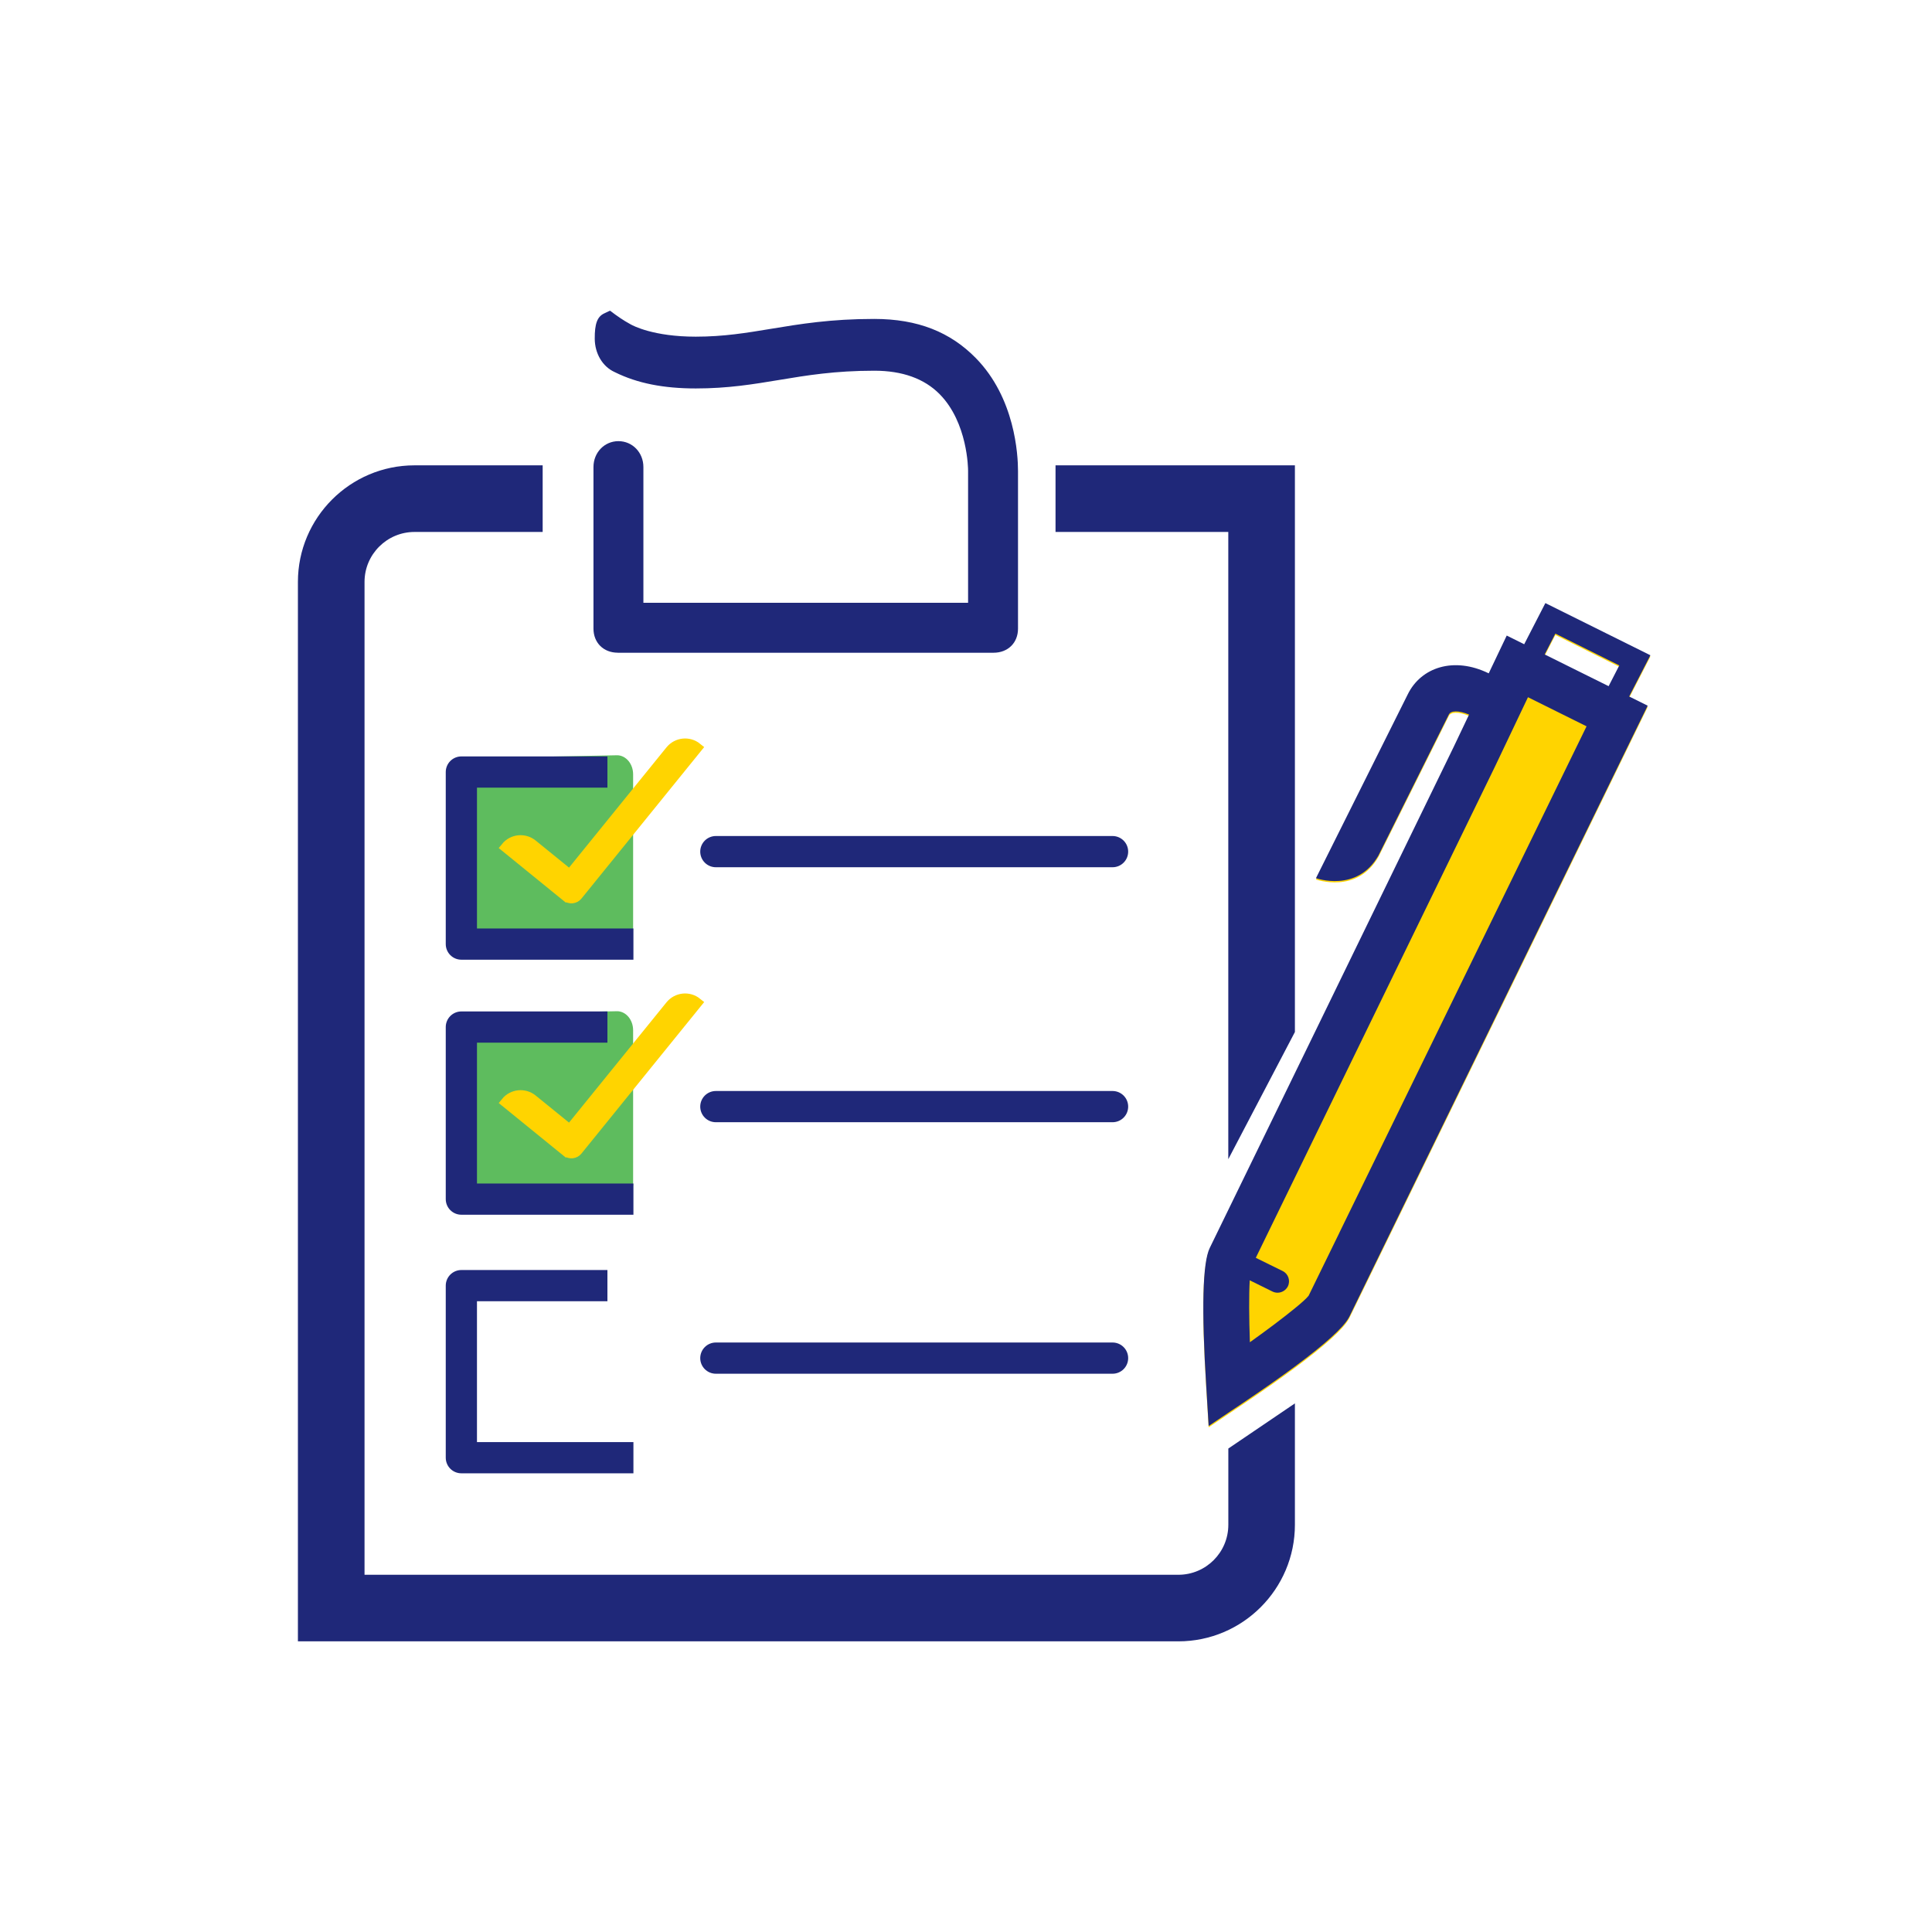 <?xml version="1.0" encoding="UTF-8"?>
<svg id="ICONS" xmlns="http://www.w3.org/2000/svg" viewBox="0 0 500 500">
  <defs>
    <style>
      .cls-1 {
        stroke-linecap: round;
      }

      .cls-1, .cls-2 {
        stroke-miterlimit: 10;
      }

      .cls-1, .cls-3 {
        fill: none;
        stroke: #1f2879;
        stroke-width: 8.08px;
      }

      .cls-4, .cls-2 {
        fill: #ffd400;
      }

      .cls-5 {
        fill: #1f2879;
      }

      .cls-2 {
        stroke: #ffd400;
        stroke-width: 2.69px;
      }

      .cls-6 {
        fill: #5ebc5e;
      }

      .cls-3 {
        stroke-linejoin: round;
      }
    </style>
  </defs>
  <path class="cls-6" d="M120,262.52l.17,48.76h39.52c2.3,0,4.16-2.21,4.16-4.94v-39.7c0-2.7-1.82-4.89-4.1-4.94l-39.76.81Z"/>
  <path class="cls-6" d="M120,196.28l.17,48.76h39.52c2.3,0,4.16-2.21,4.16-4.94v-39.7c0-2.7-1.82-4.89-4.1-4.94l-39.76.81Z"/>
  <g>
    <g>
      <path class="cls-5" d="M159.9,168.92c-3.71,0-6.31-2.57-6.31-6.24v-41.81c0-3.76,2.84-6.7,6.46-6.7s6.46,2.94,6.46,6.7v35.13h84.03v-34.16c0-.51-.08-12.44-7.35-19.82-3.98-4.04-9.67-6.08-16.91-6.08-10.21,0-17.53,1.21-24.61,2.39-6.83,1.13-13.28,2.2-21.6,2.2s-15.13-1.33-20.9-4.19l-.15-.07c-3.08-1.41-5.07-4.77-5.1-8.58-.03-3.89.65-5.73,2.43-6.57l1.52-.72,1.36,1.01c.21.16,2.07,1.51,3.92,2.5l.09.05c.57.32,5.87,3.17,16.82,3.17,7.21,0,13.13-.98,19.4-2.02,7.64-1.26,15.51-2.57,26.79-2.57s19.71,3.41,26.3,10.14c10.13,10.33,10.91,24.98,10.91,29.22v40.79c0,3.68-2.61,6.24-6.34,6.24h-97.24Z"/>
      <polygon class="cls-5" points="335.12 120.43 335.12 267.08 317.88 300 317.88 137.67 273.17 137.67 273.17 120.43 335.12 120.43"/>
      <path class="cls-5" d="M335.12,363.18v31.43c0,16.63-13.52,30.17-30.17,30.17H77.1V150.6c0-16.63,13.53-30.17,30.17-30.17h33.17v17.24h-33.17c-7.12,0-12.93,5.8-12.93,12.93v256.95h210.62c7.14,0,12.93-5.79,12.93-12.93v-19.74l17.24-11.69Z"/>
      <polyline class="cls-3" points="163.93 244.33 119.4 244.33 119.4 199.8 157.2 199.8"/>
      <path class="cls-5" d="M146.62,232.01l-15.66-12.73c1.69-2.08,4.74-2.39,6.82-.71l9.68,7.86,26.07-32.17c1.69-2.08,4.74-2.4,6.82-.72l-30.92,38.17c-.69.85-1.94.98-2.79.29"/>
      <path class="cls-2" d="M146.62,232.01l-15.66-12.73c1.69-2.08,4.74-2.39,6.82-.71l9.68,7.86,26.07-32.17c1.69-2.08,4.74-2.4,6.82-.72l-30.92,38.17c-.69.85-1.94.98-2.79.29Z"/>
      <polyline class="cls-3" points="163.93 310.33 119.4 310.33 119.4 265.8 157.2 265.8"/>
      <path class="cls-5" d="M146.62,298l-15.66-12.73c1.69-2.08,4.74-2.39,6.82-.71l9.68,7.86,26.07-32.17c1.69-2.08,4.74-2.4,6.82-.72l-30.92,38.17c-.69.85-1.94.98-2.79.29"/>
      <path class="cls-2" d="M146.62,298l-15.66-12.73c1.69-2.08,4.74-2.39,6.82-.71l9.68,7.86,26.07-32.17c1.69-2.08,4.74-2.4,6.82-.72l-30.92,38.17c-.69.85-1.94.98-2.79.29Z"/>
      <polyline class="cls-3" points="163.93 377.25 119.4 377.25 119.4 332.72 157.2 332.72"/>
      <line class="cls-1" x1="185.26" y1="220.4" x2="287.93" y2="220.4"/>
      <line class="cls-1" x1="185.26" y1="286.39" x2="287.93" y2="286.39"/>
      <line class="cls-1" x1="185.26" y1="351.48" x2="287.93" y2="351.48"/>
      <path class="cls-4" d="M427.1,169.91l-27.16-13.49-5.48,10.65-4.52-2.25-4.66,9.78c-9.06-4.42-17.51-1.54-20.93,5.39l-23.78,47.62s10.64,3.84,16.17-5.86l18.22-36.49c.5-1.01,2.44-1.14,5.23.01l-4.01,8.43c-.34.69-18.56,38.12-35.32,72.59-1.94,3.97-3.87,7.9-5.72,11.74-6.92,14.22-13.17,27.05-17.24,35.39-2.92,6.01-4.71,9.68-4.81,9.87-1.86,3.76-2.17,15.8-.92,35.78l.63,10.32,5.09-3.43,3.49-2.34c5.33-3.58,9.92-6.79,13.75-9.63,7.81-5.8,12.48-10.02,13.92-12.6.05-.09.11-.19.15-.27,1.02-2.06,43.08-88.23,74.63-152.86l2.59-5.29-4.79-2.38,5.48-10.65ZM416.31,177.92l-16.55-8.21,2.77-5.39,16.54,8.23-2.76,5.37Z"/>
    </g>
    <g id="ICONS_BLUE_CMYK_Checklist_1" data-name="ICONS_BLUE_CMYK_Checklist 1">
      <path class="cls-5" d="M427.1,169.57l-27.16-13.49-5.48,10.65-4.52-2.25-4.66,9.78c-9.06-4.42-17.51-1.54-20.93,5.39l-23.78,47.62s10.64,3.84,16.17-5.86l18.22-36.49c.5-1.01,2.44-1.14,5.23.01l-4.01,8.43c-.34.69-18.56,38.12-35.32,72.59-1.94,3.97-3.87,7.9-5.72,11.74-6.92,14.22-13.17,27.05-17.24,35.39-2.92,6.01-4.71,9.68-4.81,9.87-1.86,3.76-2.17,15.8-.92,35.78l.63,10.32,5.09-3.43,3.49-2.34c5.33-3.58,9.92-6.79,13.75-9.63,7.81-5.8,12.48-10.02,13.92-12.6.05-.09.11-.19.15-.27,1.02-2.06,43.08-88.23,74.63-152.86l2.59-5.29-4.79-2.38,5.48-10.65ZM346.64,319.02c-4.42,9.04-7.34,15.03-7.96,16.29-.52.69-1.79,1.83-3.56,3.27-2.89,2.38-7.12,5.56-11.65,8.79-.22-6.32-.26-12.28-.04-16.03l5.89,2.91c.42.2.86.3,1.31.3,1.09,0,2.14-.61,2.67-1.64.71-1.47.12-3.25-1.35-3.97l-6.95-3.42c1.83-3.76,5.48-11.24,10.13-20.79,2.47-5.08,5.23-10.72,8.13-16.71,17.94-36.84,41.98-86.23,43.59-89.53l8.59-18.05,15.16,7.53c-16.51,33.82-48.9,100.17-63.97,131.05M416.31,177.58l-16.55-8.21,2.77-5.39,16.54,8.23-2.76,5.37Z"/>
    </g>
  </g>
</svg>